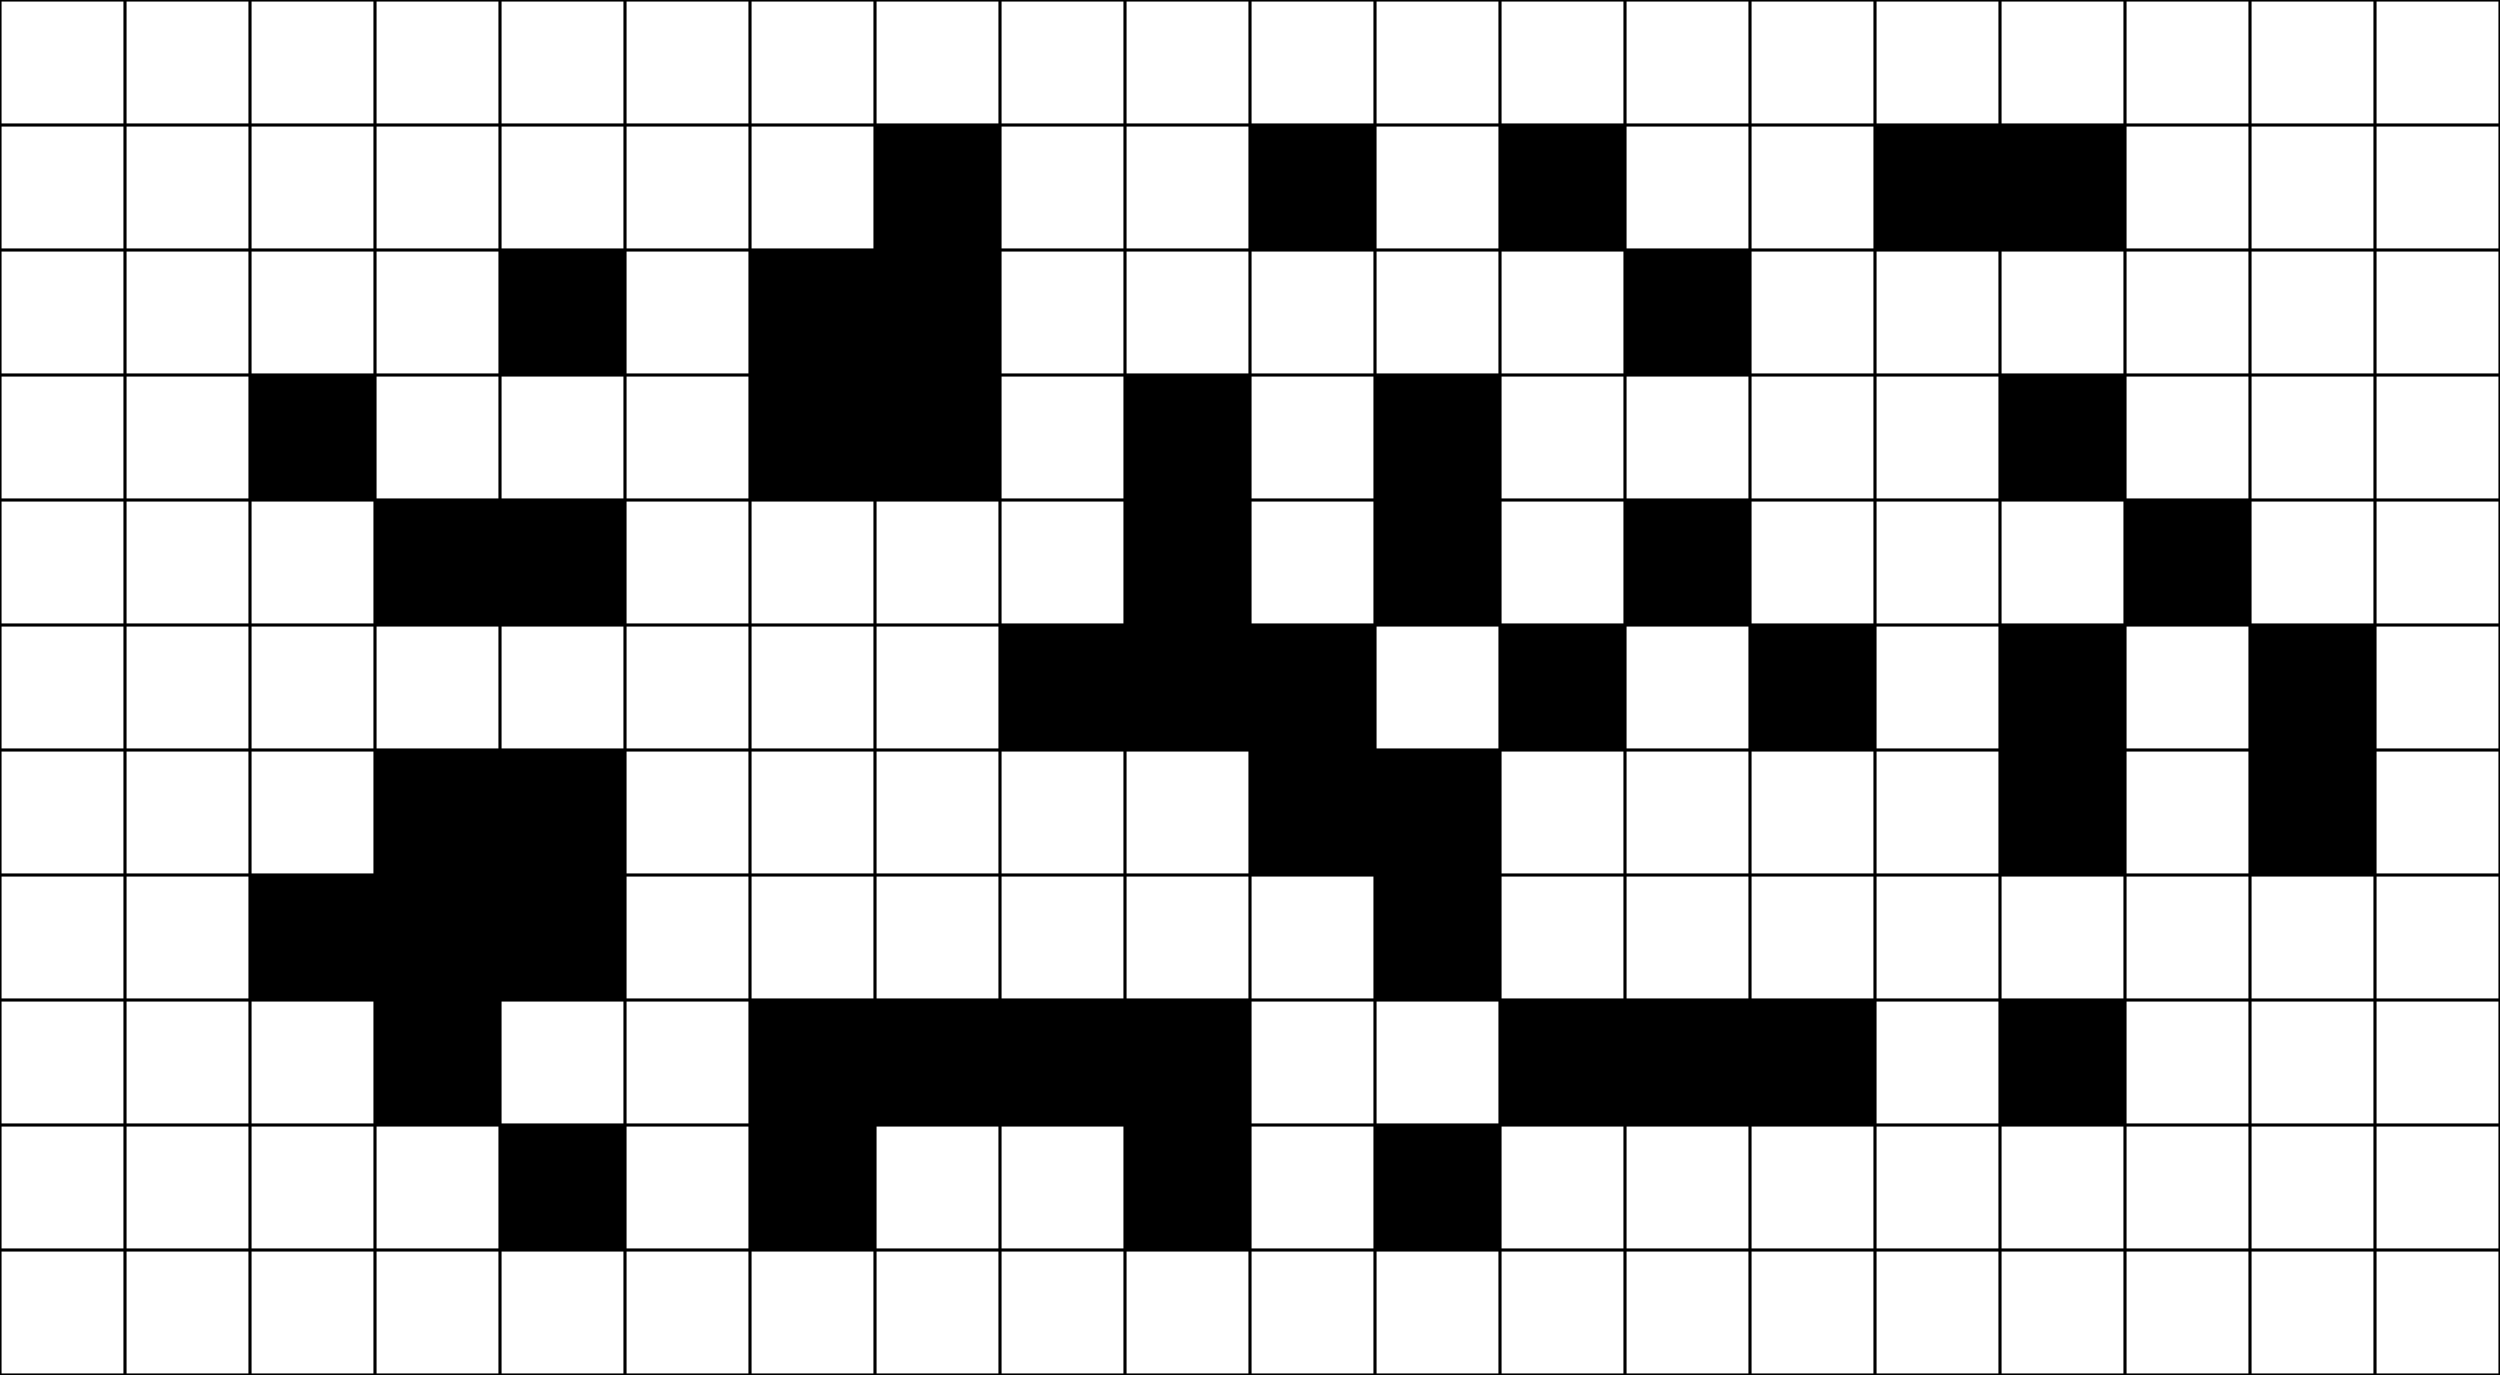 <?xml version="1.0" encoding="UTF-8" standalone="yes"?>
<!DOCTYPE svg PUBLIC "-//W3C//DTD SVG 1.0//EN" "http://www.w3.org/TR/2001/REC-SVG-20010904/DTD/svg10.dtd">
<svg height="440" width="800" xmlns="http://www.w3.org/2000/svg" xmlns:svg="http://www.w3.org/2000/svg" xmlns:xlink="http://www.w3.org/1999/xlink">
	<rect height="40" style="fill:#000000; stroke:none" width="40" x="280" y="40" />
	<rect height="40" style="fill:#000000; stroke:none" width="40" x="400" y="40" />
	<rect height="40" style="fill:#000000; stroke:none" width="40" x="480" y="40" />
	<rect height="40" style="fill:#000000; stroke:none" width="40" x="600" y="40" />
	<rect height="40" style="fill:#000000; stroke:none" width="40" x="640" y="40" />
	<rect height="40" style="fill:#000000; stroke:none" width="40" x="160" y="80" />
	<rect height="40" style="fill:#000000; stroke:none" width="40" x="240" y="80" />
	<rect height="40" style="fill:#000000; stroke:none" width="40" x="280" y="80" />
	<rect height="40" style="fill:#000000; stroke:none" width="40" x="520" y="80" />
	<rect height="40" style="fill:#000000; stroke:none" width="40" x="80" y="120" />
	<rect height="40" style="fill:#000000; stroke:none" width="40" x="240" y="120" />
	<rect height="40" style="fill:#000000; stroke:none" width="40" x="280" y="120" />
	<rect height="40" style="fill:#000000; stroke:none" width="40" x="360" y="120" />
	<rect height="40" style="fill:#000000; stroke:none" width="40" x="440" y="120" />
	<rect height="40" style="fill:#000000; stroke:none" width="40" x="640" y="120" />
	<rect height="40" style="fill:#000000; stroke:none" width="40" x="120" y="160" />
	<rect height="40" style="fill:#000000; stroke:none" width="40" x="160" y="160" />
	<rect height="40" style="fill:#000000; stroke:none" width="40" x="360" y="160" />
	<rect height="40" style="fill:#000000; stroke:none" width="40" x="440" y="160" />
	<rect height="40" style="fill:#000000; stroke:none" width="40" x="520" y="160" />
	<rect height="40" style="fill:#000000; stroke:none" width="40" x="680" y="160" />
	<rect height="40" style="fill:#000000; stroke:none" width="40" x="320" y="200" />
	<rect height="40" style="fill:#000000; stroke:none" width="40" x="360" y="200" />
	<rect height="40" style="fill:#000000; stroke:none" width="40" x="400" y="200" />
	<rect height="40" style="fill:#000000; stroke:none" width="40" x="480" y="200" />
	<rect height="40" style="fill:#000000; stroke:none" width="40" x="560" y="200" />
	<rect height="40" style="fill:#000000; stroke:none" width="40" x="640" y="200" />
	<rect height="40" style="fill:#000000; stroke:none" width="40" x="720" y="200" />
	<rect height="40" style="fill:#000000; stroke:none" width="40" x="120" y="240" />
	<rect height="40" style="fill:#000000; stroke:none" width="40" x="160" y="240" />
	<rect height="40" style="fill:#000000; stroke:none" width="40" x="400" y="240" />
	<rect height="40" style="fill:#000000; stroke:none" width="40" x="440" y="240" />
	<rect height="40" style="fill:#000000; stroke:none" width="40" x="640" y="240" />
	<rect height="40" style="fill:#000000; stroke:none" width="40" x="720" y="240" />
	<rect height="40" style="fill:#000000; stroke:none" width="40" x="80" y="280" />
	<rect height="40" style="fill:#000000; stroke:none" width="40" x="120" y="280" />
	<rect height="40" style="fill:#000000; stroke:none" width="40" x="160" y="280" />
	<rect height="40" style="fill:#000000; stroke:none" width="40" x="440" y="280" />
	<rect height="40" style="fill:#000000; stroke:none" width="40" x="120" y="320" />
	<rect height="40" style="fill:#000000; stroke:none" width="40" x="240" y="320" />
	<rect height="40" style="fill:#000000; stroke:none" width="40" x="280" y="320" />
	<rect height="40" style="fill:#000000; stroke:none" width="40" x="320" y="320" />
	<rect height="40" style="fill:#000000; stroke:none" width="40" x="360" y="320" />
	<rect height="40" style="fill:#000000; stroke:none" width="40" x="480" y="320" />
	<rect height="40" style="fill:#000000; stroke:none" width="40" x="520" y="320" />
	<rect height="40" style="fill:#000000; stroke:none" width="40" x="560" y="320" />
	<rect height="40" style="fill:#000000; stroke:none" width="40" x="640" y="320" />
	<rect height="40" style="fill:#000000; stroke:none" width="40" x="160" y="360" />
	<rect height="40" style="fill:#000000; stroke:none" width="40" x="240" y="360" />
	<rect height="40" style="fill:#000000; stroke:none" width="40" x="360" y="360" />
	<rect height="40" style="fill:#000000; stroke:none" width="40" x="440" y="360" />
	<line style="fill:none; stroke:#000000" x1="0" x2="800" y1="0" y2="0" />
	<line style="fill:none; stroke:#000000" x1="0" x2="800" y1="40" y2="40" />
	<line style="fill:none; stroke:#000000" x1="0" x2="800" y1="80" y2="80" />
	<line style="fill:none; stroke:#000000" x1="0" x2="800" y1="120" y2="120" />
	<line style="fill:none; stroke:#000000" x1="0" x2="800" y1="160" y2="160" />
	<line style="fill:none; stroke:#000000" x1="0" x2="800" y1="200" y2="200" />
	<line style="fill:none; stroke:#000000" x1="0" x2="800" y1="240" y2="240" />
	<line style="fill:none; stroke:#000000" x1="0" x2="800" y1="280" y2="280" />
	<line style="fill:none; stroke:#000000" x1="0" x2="800" y1="320" y2="320" />
	<line style="fill:none; stroke:#000000" x1="0" x2="800" y1="360" y2="360" />
	<line style="fill:none; stroke:#000000" x1="0" x2="800" y1="400" y2="400" />
	<line style="fill:none; stroke:#000000" x1="0" x2="800" y1="440" y2="440" />
	<line style="fill:none; stroke:#000000" x1="0" x2="0" y1="0" y2="440" />
	<line style="fill:none; stroke:#000000" x1="40" x2="40" y1="0" y2="440" />
	<line style="fill:none; stroke:#000000" x1="80" x2="80" y1="0" y2="440" />
	<line style="fill:none; stroke:#000000" x1="120" x2="120" y1="0" y2="440" />
	<line style="fill:none; stroke:#000000" x1="160" x2="160" y1="0" y2="440" />
	<line style="fill:none; stroke:#000000" x1="200" x2="200" y1="0" y2="440" />
	<line style="fill:none; stroke:#000000" x1="240" x2="240" y1="0" y2="440" />
	<line style="fill:none; stroke:#000000" x1="280" x2="280" y1="0" y2="440" />
	<line style="fill:none; stroke:#000000" x1="320" x2="320" y1="0" y2="440" />
	<line style="fill:none; stroke:#000000" x1="360" x2="360" y1="0" y2="440" />
	<line style="fill:none; stroke:#000000" x1="400" x2="400" y1="0" y2="440" />
	<line style="fill:none; stroke:#000000" x1="440" x2="440" y1="0" y2="440" />
	<line style="fill:none; stroke:#000000" x1="480" x2="480" y1="0" y2="440" />
	<line style="fill:none; stroke:#000000" x1="520" x2="520" y1="0" y2="440" />
	<line style="fill:none; stroke:#000000" x1="560" x2="560" y1="0" y2="440" />
	<line style="fill:none; stroke:#000000" x1="600" x2="600" y1="0" y2="440" />
	<line style="fill:none; stroke:#000000" x1="640" x2="640" y1="0" y2="440" />
	<line style="fill:none; stroke:#000000" x1="680" x2="680" y1="0" y2="440" />
	<line style="fill:none; stroke:#000000" x1="720" x2="720" y1="0" y2="440" />
	<line style="fill:none; stroke:#000000" x1="760" x2="760" y1="0" y2="440" />
	<line style="fill:none; stroke:#000000" x1="800" x2="800" y1="0" y2="440" />
	<!--
	Generated using the Perl SVG Module V2.84
	by Ronan Oger
	Info: http://www.roitsystems.com/
	-->
</svg>
